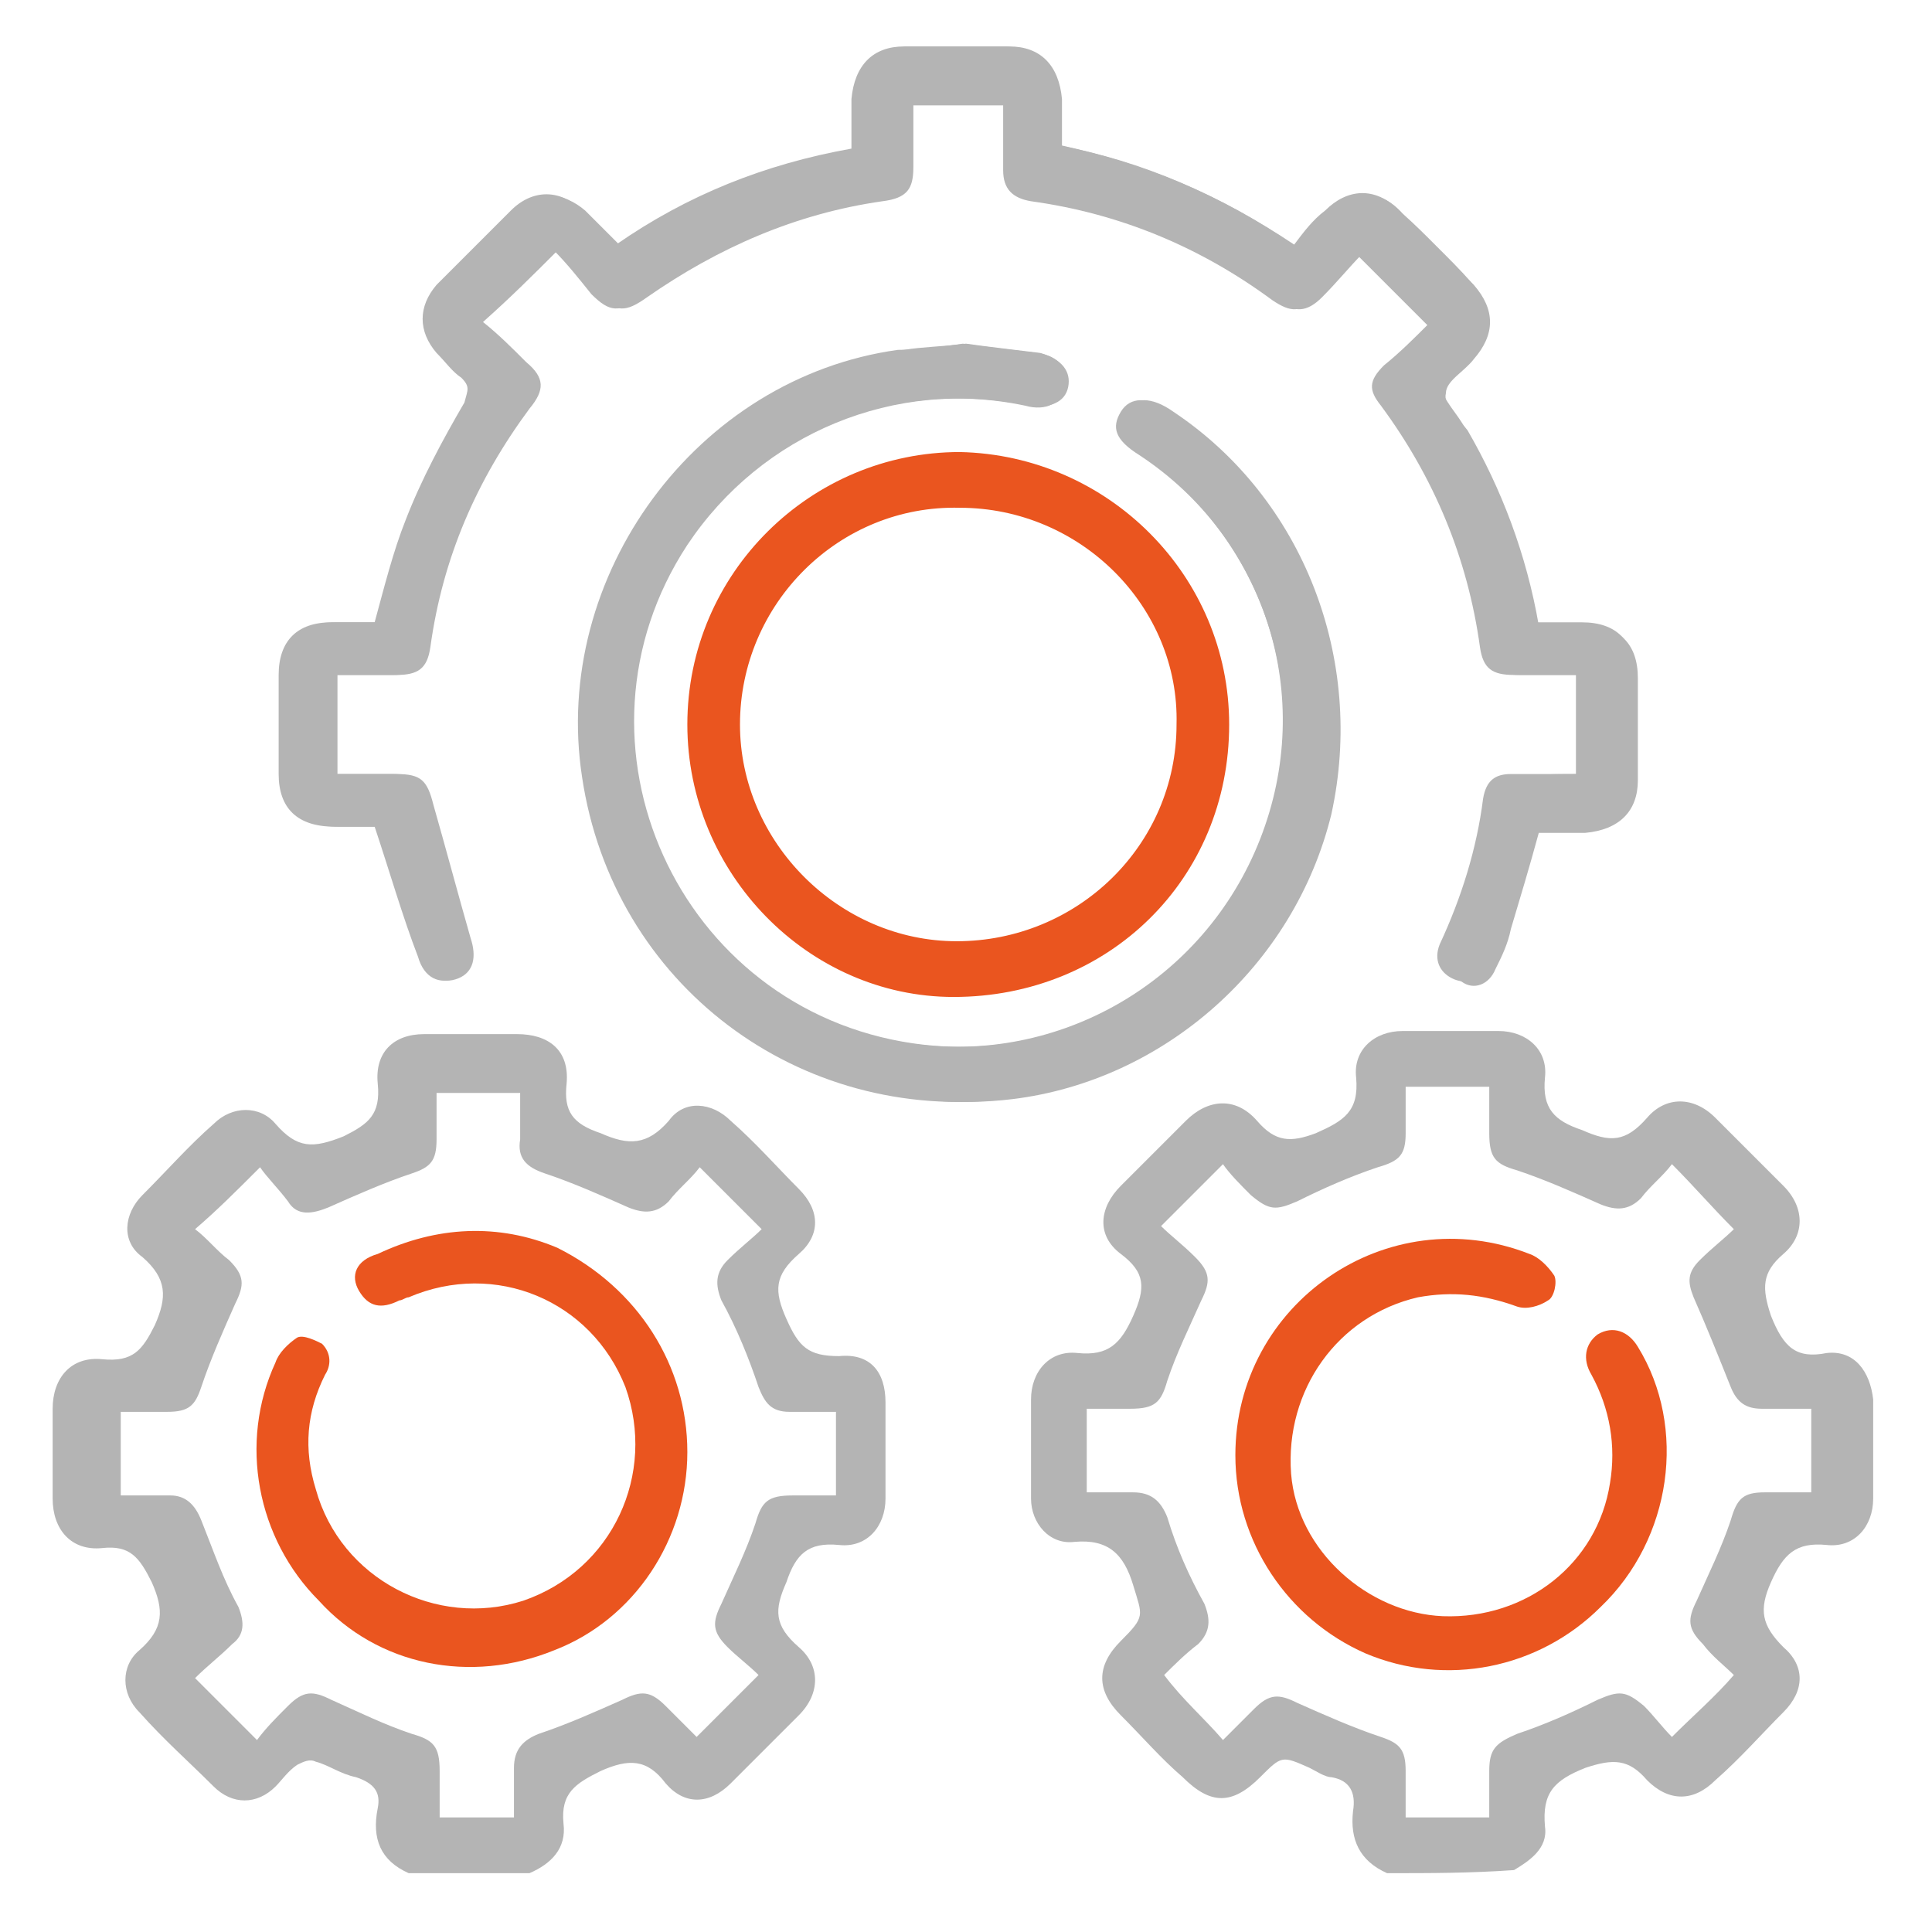 <?xml version="1.0" encoding="utf-8"?>
<!-- Generator: Adobe Illustrator 24.3.0, SVG Export Plug-In . SVG Version: 6.00 Build 0)  -->
<svg version="1.1" id="Layer_1" xmlns="http://www.w3.org/2000/svg" xmlns:xlink="http://www.w3.org/1999/xlink" x="0px" y="0px"
	 viewBox="0 0 62.4 62.4" style="enable-background:new 0 0 62.4 62.4;" xml:space="preserve">
<style type="text/css">
	.st0{fill:#B4B4B4;}
	.st1{fill:#EA551F;}
</style>
<g>
	<path class="st0" d="M13.2,60.5c-0.9-0.4-1.2-1.1-1-2.1c0.1-0.5-0.1-0.8-0.7-1c-0.5-0.1-0.9-0.4-1.3-0.5c-0.2-0.1-0.4,0-0.6,0.1
		c-0.3,0.2-0.5,0.5-0.7,0.7c-0.6,0.6-1.4,0.6-2,0c-0.8-0.8-1.6-1.5-2.4-2.4c-0.6-0.6-0.6-1.5,0-2c0.8-0.7,0.8-1.3,0.4-2.2
		c-0.4-0.8-0.7-1.2-1.6-1.1c-1,0.1-1.6-0.6-1.6-1.6c0-1,0-2,0-2.9c0-1,0.6-1.7,1.6-1.6c1,0.1,1.3-0.3,1.7-1.1
		c0.4-0.9,0.4-1.5-0.4-2.2c-0.7-0.5-0.6-1.4,0-2c0.8-0.8,1.5-1.6,2.3-2.3c0.6-0.6,1.5-0.6,2,0c0.7,0.8,1.2,0.8,2.2,0.4
		c0.8-0.4,1.2-0.7,1.1-1.7c-0.1-1,0.5-1.6,1.5-1.6c1,0,2,0,3,0c1,0,1.7,0.5,1.6,1.6c-0.1,0.9,0.2,1.3,1.1,1.6
		c0.9,0.4,1.5,0.4,2.2-0.4c0.5-0.7,1.4-0.6,2,0c0.8,0.7,1.5,1.5,2.2,2.2c0.7,0.7,0.7,1.5,0,2.1c-0.8,0.7-0.8,1.2-0.4,2.1
		c0.4,0.9,0.7,1.2,1.7,1.2c1-0.1,1.5,0.5,1.5,1.5c0,1,0,2.1,0,3.1c0,0.9-0.6,1.6-1.5,1.5c-1-0.1-1.4,0.3-1.7,1.2
		c-0.4,0.9-0.4,1.4,0.4,2.1c0.7,0.6,0.7,1.5,0,2.2c-0.7,0.7-1.5,1.5-2.2,2.2c-0.7,0.7-1.5,0.7-2.1,0c-0.6-0.8-1.2-0.8-2.1-0.4
		c-0.8,0.4-1.3,0.7-1.2,1.7c0.1,0.8-0.4,1.3-1.1,1.6C15.9,60.5,14.6,60.5,13.2,60.5z M16.6,58.7c0-0.5,0-1,0-1.6
		c0-0.6,0.3-0.9,0.8-1.1c0.9-0.3,1.8-0.7,2.7-1.1c0.6-0.3,0.9-0.3,1.4,0.2c0.4,0.4,0.7,0.7,1,1c0.7-0.7,1.3-1.3,2-2
		c-0.3-0.3-0.7-0.6-1-0.9c-0.5-0.5-0.5-0.8-0.2-1.4c0.4-0.9,0.8-1.7,1.1-2.6c0.2-0.7,0.4-0.9,1.2-0.9c0.5,0,0.9,0,1.4,0
		c0-1,0-1.8,0-2.7c-0.6,0-1,0-1.5,0c-0.6,0-0.8-0.3-1-0.8c-0.3-0.9-0.7-1.9-1.2-2.8c-0.2-0.5-0.2-0.9,0.2-1.3c0.4-0.4,0.8-0.7,1.1-1
		c-0.7-0.7-1.3-1.3-2-2c-0.3,0.4-0.7,0.7-1,1.1c-0.4,0.4-0.8,0.4-1.3,0.2c-0.9-0.4-1.8-0.8-2.7-1.1c-0.6-0.2-0.9-0.5-0.8-1.1
		c0-0.5,0-1,0-1.5c-1,0-1.8,0-2.7,0c0,0.5,0,1,0,1.5c0,0.7-0.2,0.9-0.8,1.1c-0.9,0.3-1.8,0.7-2.7,1.1c-0.5,0.2-1,0.3-1.3-0.2
		c-0.3-0.4-0.7-0.8-0.9-1.1c-0.8,0.8-1.4,1.4-2.1,2c0.4,0.3,0.7,0.7,1.1,1c0.5,0.5,0.5,0.8,0.2,1.4c-0.4,0.9-0.8,1.8-1.1,2.7
		c-0.2,0.6-0.4,0.8-1.1,0.8c-0.5,0-1,0-1.5,0c0,0.9,0,1.8,0,2.7c0.6,0,1.1,0,1.6,0c0.5,0,0.8,0.3,1,0.8c0.4,1,0.7,1.9,1.2,2.8
		c0.2,0.5,0.2,0.9-0.2,1.2c-0.4,0.4-0.8,0.7-1.2,1.1c0.7,0.7,1.3,1.3,2,2c0.3-0.4,0.6-0.7,1-1.1c0.5-0.5,0.8-0.5,1.4-0.2
		c0.9,0.4,1.7,0.8,2.6,1.1c0.7,0.2,0.9,0.4,0.9,1.2c0,0.5,0,1,0,1.5C14.8,58.7,15.7,58.7,16.6,58.7z"/>
	<path class="st0" d="M44.8,60.5c-0.9-0.4-1.2-1.1-1.1-2c0.1-0.6-0.1-1-0.7-1.1c-0.2,0-0.5-0.2-0.7-0.3c-0.9-0.4-0.9-0.4-1.6,0.3
		c-0.9,0.9-1.6,0.9-2.5,0c-0.7-0.6-1.3-1.3-2-2c-0.8-0.8-0.8-1.6,0-2.4c0.8-0.8,0.7-0.8,0.4-1.8c-0.3-1-0.8-1.5-1.9-1.4
		c-0.8,0.1-1.4-0.6-1.4-1.4c0-1.1,0-2.1,0-3.2c0-0.9,0.6-1.6,1.5-1.5c1,0.1,1.4-0.3,1.8-1.2c0.4-0.9,0.4-1.4-0.4-2
		c-0.8-0.6-0.7-1.5,0-2.2c0.7-0.7,1.4-1.4,2.1-2.1c0.7-0.7,1.6-0.8,2.3,0c0.6,0.7,1.1,0.7,1.9,0.4c0.9-0.4,1.4-0.7,1.3-1.8
		c-0.1-0.9,0.6-1.5,1.5-1.5c1,0,2.1,0,3.1,0c0.9,0,1.6,0.6,1.5,1.5c-0.1,1,0.3,1.4,1.2,1.7c0.9,0.4,1.4,0.4,2.1-0.4
		c0.6-0.7,1.5-0.7,2.2,0c0.7,0.7,1.4,1.4,2.2,2.2c0.7,0.7,0.7,1.6,0,2.2c-0.7,0.6-0.7,1.1-0.4,2c0.4,1,0.8,1.4,1.8,1.2
		c0.9-0.1,1.4,0.6,1.5,1.5c0,1.1,0,2.1,0,3.2c0,0.9-0.6,1.6-1.5,1.5c-1-0.1-1.4,0.3-1.8,1.2c-0.4,0.9-0.3,1.4,0.4,2.1
		c0.7,0.6,0.7,1.4,0,2.1c-0.7,0.7-1.4,1.5-2.2,2.2c-0.7,0.7-1.5,0.7-2.2,0c-0.6-0.7-1.1-0.7-2-0.4c-1,0.4-1.4,0.8-1.3,1.9
		c0.1,0.7-0.5,1.1-1,1.4C47.5,60.5,46.2,60.5,44.8,60.5z M39.5,56.2c0.3-0.3,0.7-0.7,1-1c0.5-0.5,0.8-0.5,1.4-0.2
		c0.9,0.4,1.8,0.8,2.7,1.1c0.6,0.2,0.8,0.4,0.8,1.1c0,0.5,0,1,0,1.5c0.9,0,1.8,0,2.7,0c0-0.5,0-1,0-1.5c0-0.7,0.2-0.9,0.9-1.2
		c0.9-0.3,1.8-0.7,2.6-1.1c0.7-0.3,0.9-0.3,1.5,0.2c0.3,0.3,0.6,0.7,0.9,1c0.7-0.7,1.4-1.3,2-2c-0.3-0.3-0.7-0.6-1-1
		c-0.5-0.5-0.5-0.8-0.2-1.4c0.4-0.9,0.8-1.7,1.1-2.6c0.2-0.7,0.4-0.9,1.1-0.9c0.5,0,1,0,1.5,0c0-0.9,0-1.8,0-2.7c-0.5,0-1.1,0-1.6,0
		c-0.5,0-0.8-0.2-1-0.7c-0.4-1-0.8-2-1.2-2.9c-0.2-0.5-0.2-0.8,0.2-1.2c0.4-0.4,0.8-0.7,1.1-1c-0.7-0.7-1.3-1.4-2-2.1
		c-0.3,0.4-0.7,0.7-1,1.1c-0.4,0.4-0.8,0.4-1.3,0.2c-0.9-0.4-1.8-0.8-2.7-1.1c-0.7-0.2-0.9-0.4-0.9-1.2c0-0.5,0-1,0-1.5
		c-1,0-1.8,0-2.7,0c0,0.5,0,1,0,1.5c0,0.7-0.2,0.9-0.9,1.1c-0.9,0.3-1.8,0.7-2.6,1.1c-0.7,0.3-0.9,0.3-1.5-0.2
		c-0.3-0.3-0.7-0.7-0.9-1c-0.7,0.7-1.3,1.3-2,2c0.3,0.3,0.7,0.6,1.1,1c0.5,0.5,0.5,0.8,0.2,1.4c-0.4,0.9-0.8,1.7-1.1,2.6
		c-0.2,0.7-0.4,0.9-1.2,0.9c-0.5,0-0.9,0-1.4,0c0,0.9,0,1.8,0,2.7c0.5,0,1,0,1.5,0c0.6,0,0.9,0.3,1.1,0.8c0.3,1,0.7,1.9,1.2,2.8
		c0.2,0.5,0.2,0.9-0.2,1.3c-0.4,0.3-0.8,0.7-1.1,1C38.2,54.9,38.9,55.5,39.5,56.2z"/>
	<path class="st0" d="M51.1,25c0-1.1,0-2.1,0-3.2c-0.7,0-1.3,0-2,0c-0.7,0-1-0.2-1.1-0.9c-0.4-2.9-1.5-5.5-3.2-7.8
		c-0.4-0.5-0.3-0.9,0.1-1.3c0.5-0.5,1-0.9,1.4-1.3c-0.8-0.8-1.5-1.5-2.3-2.3c-0.4,0.4-0.8,0.9-1.3,1.4c-0.5,0.5-0.9,0.5-1.4,0.1
		c-2.3-1.7-4.9-2.8-7.8-3.2c-0.6-0.1-0.9-0.4-0.9-1c0-0.7,0-1.3,0-2.1c-1,0-2.1,0-3.1,0c0,0.7,0,1.3,0,2c0,0.7-0.2,1-1,1.1
		c-2.8,0.4-5.3,1.5-7.6,3.1c-0.7,0.5-1,0.5-1.6-0.1C18.8,9,18.4,8.5,18,8.1c-0.8,0.8-1.5,1.5-2.4,2.3c0.5,0.4,0.9,0.8,1.4,1.3
		c0.6,0.5,0.6,0.9,0.1,1.5c-1.7,2.3-2.8,4.8-3.2,7.7c-0.1,0.7-0.4,0.9-1.1,0.9c-0.6,0-1.3,0-1.9,0c0,1.1,0,2.1,0,3.2
		c0.6,0,1.3,0,1.9,0c0.8,0,1,0.2,1.2,1c0.4,1.4,0.8,2.9,1.2,4.3c0.2,0.6,0.1,1.1-0.4,1.3c-0.5,0.2-1,0-1.2-0.7
		c-0.5-1.4-0.9-2.7-1.4-4.2c-0.4,0-0.8,0-1.3,0c-1.1,0-1.7-0.6-1.8-1.7c0-1.1,0-2.1,0-3.2c0-1.1,0.6-1.7,1.7-1.7c0.5,0,1,0,1.4,0
		c0.3-1.1,0.6-2.3,1-3.3c0.5-1.3,1.2-2.5,1.9-3.8c0.2-0.3,0.2-0.5-0.1-0.8c-0.3-0.2-0.6-0.5-0.8-0.8c-0.6-0.7-0.6-1.6,0-2.2
		c0.8-0.8,1.6-1.6,2.4-2.4c0.7-0.7,1.6-0.6,2.3,0c0.4,0.4,0.7,0.7,1.1,1.1c2.3-1.6,4.8-2.6,7.6-3.1c0-0.5,0-1,0-1.6
		c0-1,0.6-1.6,1.7-1.7c1.1,0,2.2,0,3.3,0c1,0,1.6,0.6,1.7,1.7c0,0.5,0,1,0,1.5C37,5.3,39.5,6.3,41.9,8c0.3-0.4,0.6-0.8,1-1.1
		c0.8-0.8,1.7-0.8,2.4,0c0.8,0.7,1.5,1.5,2.3,2.3c0.7,0.8,0.7,1.6,0,2.4c-0.3,0.4-0.9,0.7-0.9,1.1c-0.1,0.4,0.4,0.8,0.7,1.2
		c1.1,1.9,1.9,4,2.3,6.3c0.5,0,1,0,1.5,0c1.1,0,1.7,0.6,1.7,1.7c0,1.1,0,2.2,0,3.3c0,1-0.6,1.6-1.7,1.7c-0.5,0-1,0-1.5,0
		c-0.3,1.1-0.6,2.1-0.9,3.1c-0.1,0.5-0.3,0.9-0.5,1.3c-0.2,0.5-0.7,0.7-1.1,0.4c-0.4-0.2-0.6-0.6-0.4-1.1c0.6-1.5,1.1-3.1,1.4-4.7
		c0.1-0.5,0.4-0.8,0.9-0.8C49.6,25,50.3,25,51.1,25z"/>
	<path class="st0" d="M31.1,11.1c0.7,0.1,1.6,0.2,2.4,0.3c0.7,0.1,1,0.5,0.9,1.1c-0.1,0.5-0.6,0.8-1.3,0.6c-4.3-0.9-8.6,0.9-11,4.5
		c-4.2,6.4-0.3,15,7.3,16.1c4.8,0.7,9.5-2,11.3-6.6c1.8-4.6,0.2-9.7-3.9-12.4c-0.8-0.5-0.9-0.9-0.6-1.4c0.3-0.5,0.9-0.5,1.6,0
		c4.2,2.8,6.2,8,5,13c-1.2,4.9-5.3,8.6-10.3,9.2c-6.7,0.8-12.7-3.7-13.7-10.4c-1-6.5,3.7-12.9,10.2-13.8
		C29.7,11.3,30.4,11.2,31.1,11.1z"/>
	<g>
		<path class="st0" d="M37.9,13.3c-0.7-0.5-1.3-0.5-1.6,0c-0.3,0.5-0.1,0.9,0.6,1.4c4,2.8,5.6,7.9,3.9,12.4
			c-1.8,4.6-6.4,7.3-11.3,6.6c-7.6-1.1-11.5-9.7-7.3-16.1c2.4-3.6,6.7-5.4,11-4.5c0.7,0.1,1.2-0.1,1.3-0.6c0.1-0.5-0.2-0.9-0.9-1.1
			c-0.8-0.1-1.7-0.2-2.4-0.3c-0.8,0.1-1.4,0.1-2,0.2c-6.5,0.9-11.2,7.3-10.2,13.8c1,6.7,7,11.2,13.7,10.4c4.9-0.6,9.1-4.3,10.3-9.2
			C44.1,21.3,42.1,16.1,37.9,13.3z"/>
		<path class="st0" d="M52.8,21.8c0-1.1-0.6-1.7-1.7-1.7c-0.5,0-1,0-1.5,0c-0.4-2.3-1.2-4.3-2.3-6.3c-0.2-0.4-0.7-0.9-0.7-1.2
			c0.1-0.4,0.6-0.7,0.9-1.1c0.7-0.8,0.7-1.6,0-2.4c-0.7-0.8-1.5-1.5-2.3-2.3c-0.8-0.8-1.7-0.7-2.4,0c-0.4,0.3-0.7,0.7-1,1.1
			c-2.4-1.6-4.9-2.7-7.6-3.2c0-0.5,0-1,0-1.5c0-1-0.6-1.6-1.7-1.7c-1.1,0-2.2,0-3.3,0c-1,0-1.6,0.6-1.7,1.7c0,0.5,0,1,0,1.6
			c-2.8,0.5-5.3,1.5-7.6,3.1c-0.4-0.4-0.7-0.8-1.1-1.1c-0.7-0.7-1.6-0.7-2.3,0c-0.8,0.8-1.6,1.6-2.4,2.4c-0.6,0.7-0.6,1.5,0,2.2
			c0.3,0.3,0.5,0.6,0.8,0.8c0.3,0.3,0.2,0.4,0.1,0.8c-0.7,1.2-1.4,2.5-1.9,3.8c-0.4,1-0.7,2.2-1,3.3c-0.4,0-0.9,0-1.4,0
			c-1.1,0-1.7,0.6-1.7,1.7c0,1.1,0,2.1,0,3.2c0,1.1,0.6,1.7,1.8,1.7c0.5,0,0.9,0,1.3,0c0.5,1.5,0.9,2.9,1.4,4.2
			c0.2,0.7,0.7,0.9,1.2,0.7c0.5-0.2,0.6-0.7,0.4-1.3c-0.4-1.4-0.9-2.9-1.2-4.3c-0.2-0.7-0.4-1-1.2-1c-0.6,0-1.3,0-1.9,0
			c0-1.1,0-2.1,0-3.2c0.7,0,1.3,0,1.9,0c0.7,0,1-0.2,1.1-0.9c0.4-2.8,1.5-5.4,3.2-7.7c0.5-0.6,0.4-1-0.1-1.5
			c-0.5-0.5-0.9-0.9-1.4-1.3c0.8-0.8,1.5-1.5,2.4-2.3c0.4,0.4,0.8,0.9,1.2,1.4c0.6,0.6,0.9,0.6,1.6,0.1c2.3-1.7,4.8-2.7,7.6-3.1
			c0.7-0.1,0.9-0.4,1-1.1c0-0.6,0-1.3,0-2c1.1,0,2.1,0,3.1,0c0,0.7,0,1.4,0,2.1c0,0.6,0.3,0.9,0.9,1c2.9,0.4,5.5,1.5,7.8,3.2
			c0.6,0.4,0.9,0.4,1.4-0.1c0.5-0.5,0.9-1,1.3-1.4c0.8,0.8,1.5,1.5,2.3,2.3c-0.4,0.4-0.9,0.9-1.4,1.3c-0.5,0.5-0.5,0.8-0.1,1.3
			c1.7,2.3,2.8,4.9,3.2,7.8c0.1,0.7,0.4,0.9,1.1,0.9c0.6,0,1.3,0,2,0c0,1.1,0,2.1,0,3.2c-0.7,0-1.4,0-2.1,0c-0.5,0-0.8,0.2-0.9,0.8
			c-0.2,1.6-0.7,3.2-1.4,4.7c-0.2,0.5,0,0.9,0.4,1.1c0.4,0.2,0.9,0.1,1.1-0.4c0.2-0.4,0.4-0.9,0.5-1.3c0.3-1,0.6-2,0.9-3.1
			c0.5,0,1,0,1.5,0c1,0,1.6-0.6,1.7-1.7C52.8,24,52.8,22.9,52.8,21.8z"/>
		<path class="st1" d="M22.2,23.4c0,4.8,3.9,8.8,8.6,8.8c5,0,8.9-3.8,8.9-8.8c0-4.8-3.9-8.7-8.7-8.8C26.2,14.6,22.2,18.5,22.2,23.4z
			 M38,23.4c0,3.9-3.2,7-7.1,7c-3.8,0-7-3.2-7-7c0-3.9,3.2-7.1,7.1-7C34.9,16.4,38.1,19.6,38,23.4z"/>
	</g>
	<path class="st1" d="M22.2,46.9c0,2.8-1.7,5.4-4.3,6.4c-2.7,1.1-5.7,0.5-7.6-1.6c-2-2-2.6-5.1-1.4-7.7c0.1-0.3,0.4-0.6,0.7-0.8
		c0.2-0.1,0.6,0.1,0.8,0.2c0.3,0.3,0.3,0.7,0.1,1c-0.6,1.2-0.7,2.4-0.3,3.7c0.8,2.9,3.9,4.5,6.7,3.6c2.9-1,4.3-4.1,3.3-6.9
		c-1.1-2.8-4.2-4.1-7-2.9c-0.1,0-0.2,0.1-0.3,0.1c-0.6,0.3-1,0.2-1.3-0.3c-0.3-0.5-0.1-1,0.6-1.2c1.9-0.9,3.9-1,5.8-0.2
		C20.6,41.6,22.2,44.1,22.2,46.9z"/>
	<path class="st1" d="M39.9,47c0-4.9,4.9-8.3,9.5-6.5c0.3,0.1,0.6,0.4,0.8,0.7c0.1,0.2,0,0.7-0.2,0.8c-0.3,0.2-0.7,0.3-1,0.2
		c-1.1-0.4-2.1-0.5-3.2-0.3c-2.6,0.6-4.3,3-4.1,5.7c0.2,2.5,2.5,4.5,4.9,4.6c2.7,0.1,5-1.7,5.4-4.3c0.2-1.2,0-2.4-0.6-3.5
		c-0.3-0.5-0.2-1,0.2-1.3c0.5-0.3,1-0.1,1.3,0.4c1.6,2.6,1.1,6.2-1.2,8.4c-2,2-5,2.6-7.6,1.5C41.6,52.3,39.9,49.8,39.9,47z"/>
</g>
</svg>
